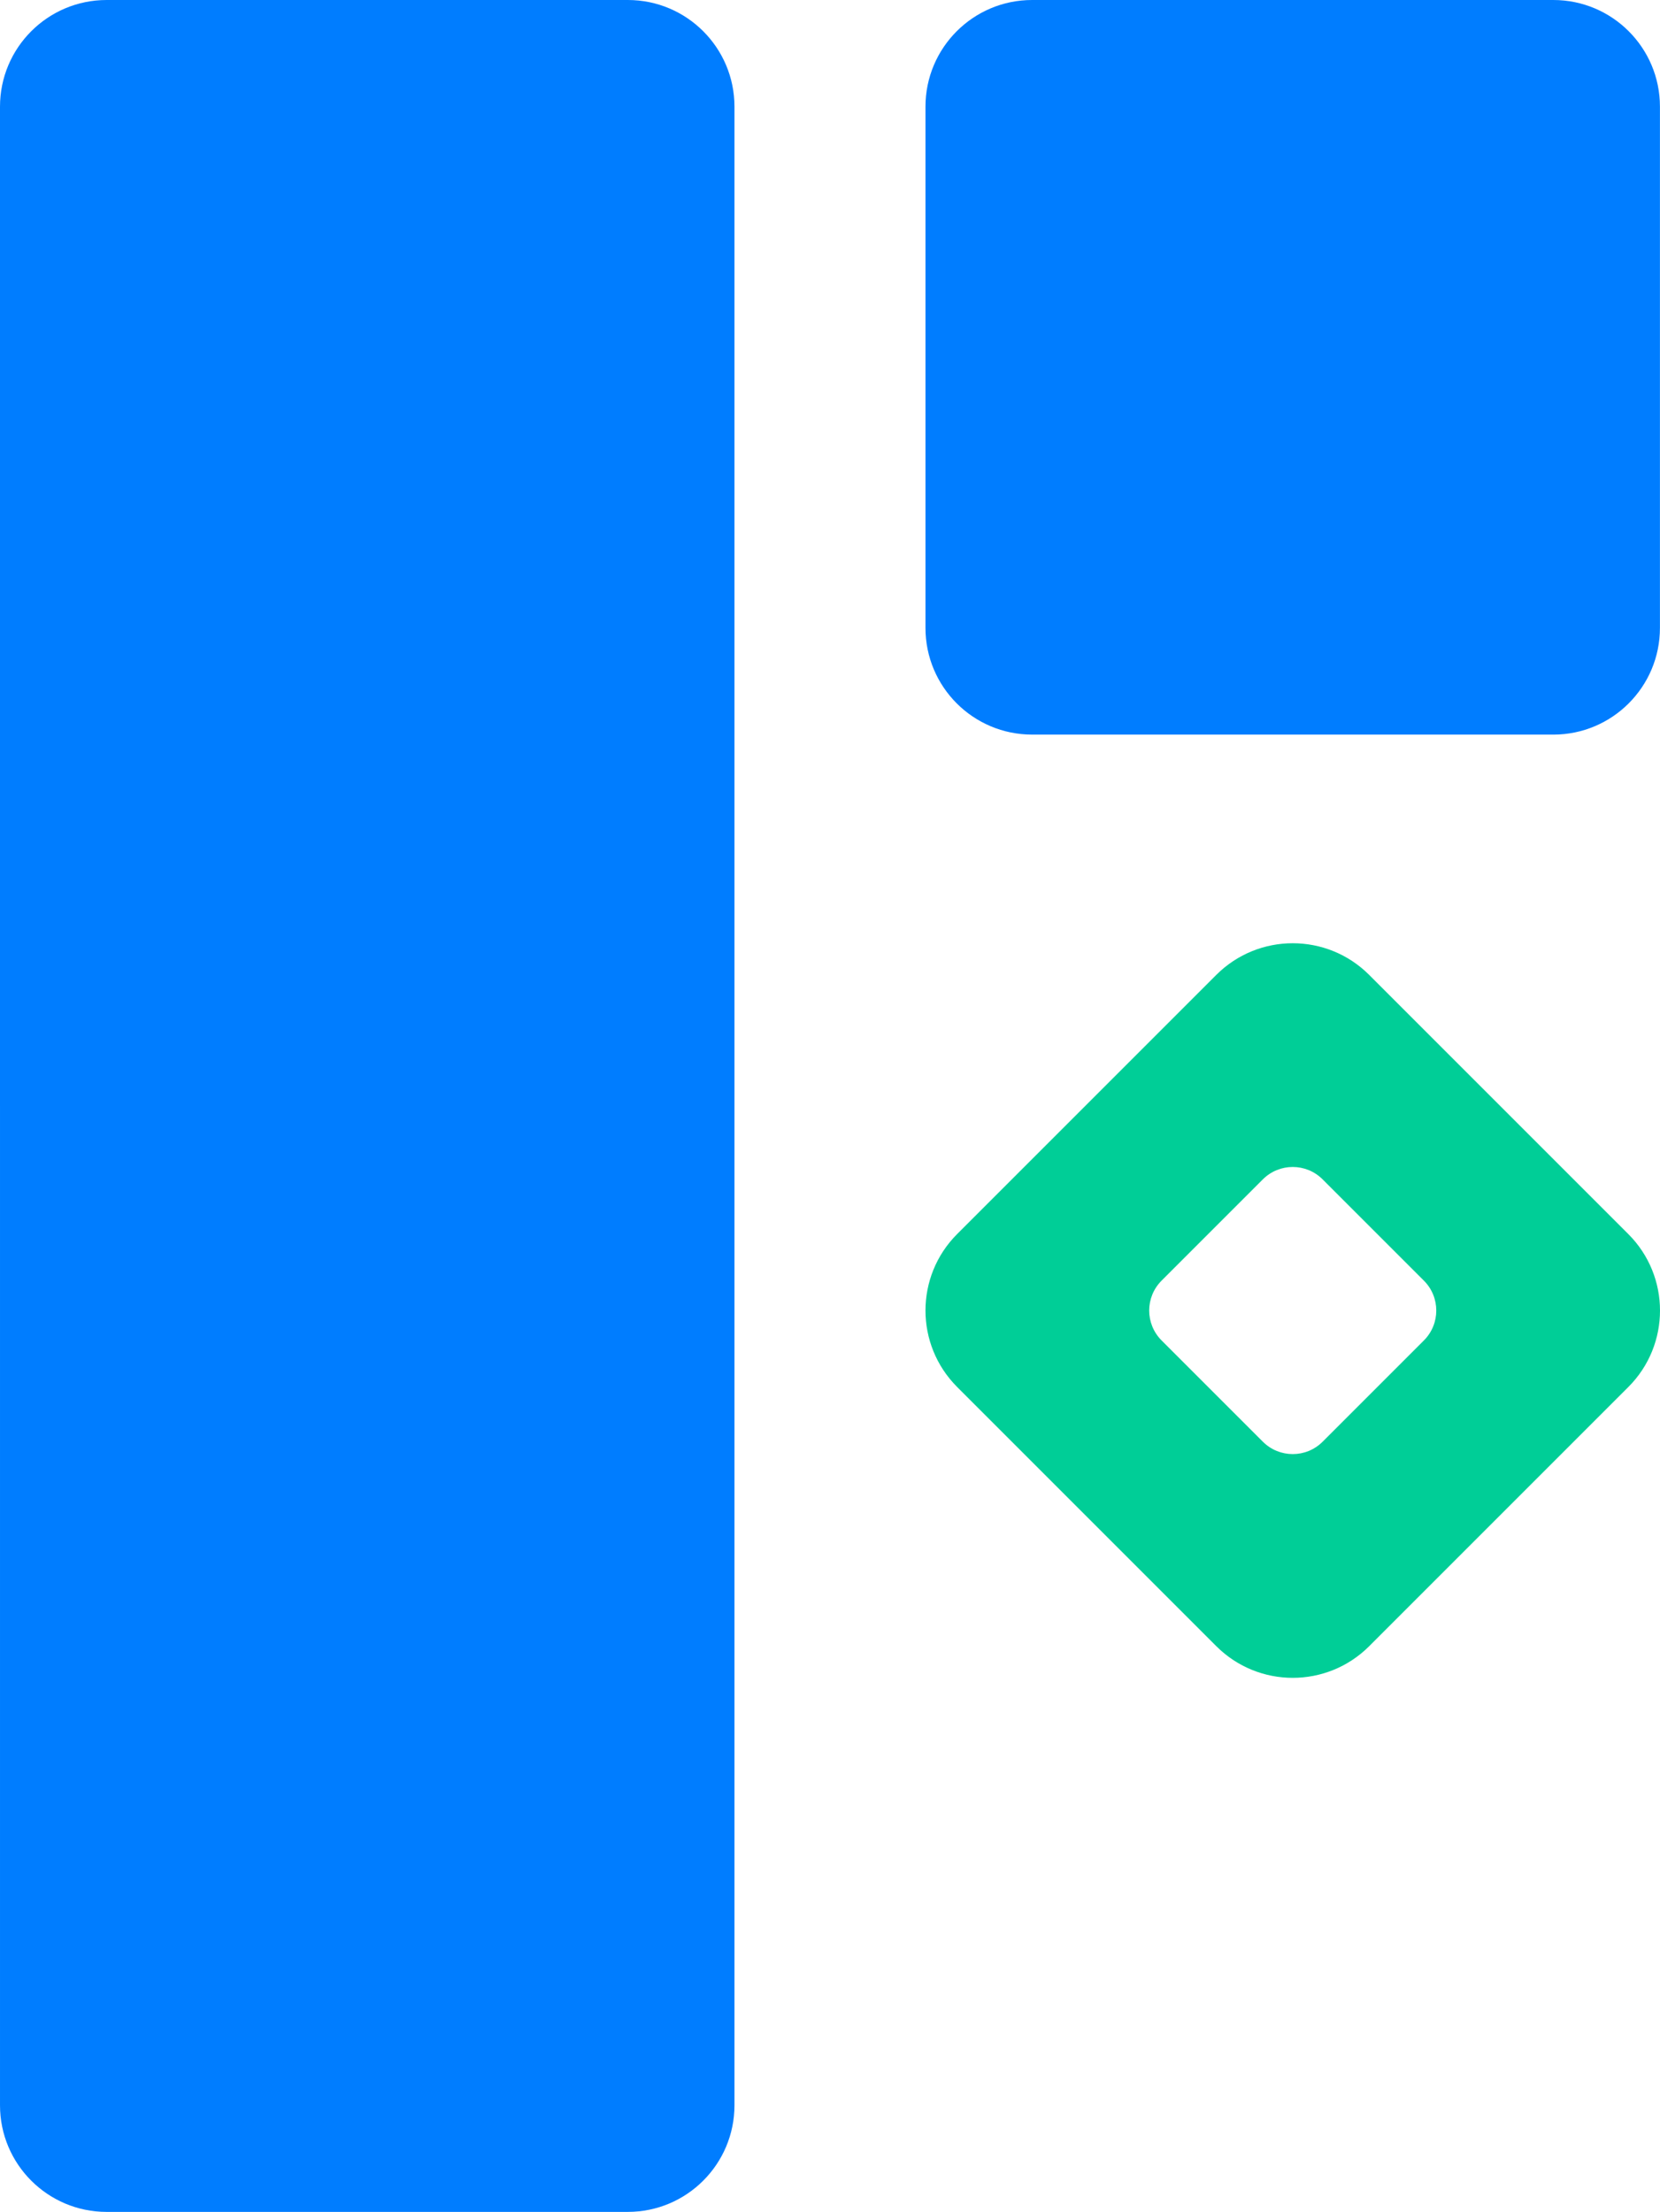 <?xml version="1.0" encoding="UTF-8"?>
<svg id="Layer_1" xmlns="http://www.w3.org/2000/svg" version="1.1" viewBox="0 0 338.834 451.443">
  <!-- Generator: Adobe Illustrator 29.5.1, SVG Export Plug-In . SVG Version: 2.1.0 Build 141)  -->
  <defs>
    <style>
      .st0 {
        fill: #00ce97;
      }

      .st1 {
        fill: #007dff;
      }
    </style>
  </defs>
  <path class="st0" d="M332.37,251.874l-52.897-52.897c-8.619-8.62-22.593-8.62-31.213.001l-52.891,52.889c-8.619,8.621-8.617,22.594,0,31.213l52.897,52.898c8.619,8.62,22.595,8.62,31.214,0l52.89-52.89c8.619-8.62,8.619-22.595,0-31.214h0ZM290.642,273.579l-20.671,20.67c-3.368,3.37-8.831,3.37-12.199.001l-20.675-20.674c-3.368-3.37-3.368-8.831,0-12.199l20.672-20.672c3.369-3.369,8.83-3.369,12.199,0l20.674,20.674c3.369,3.369,3.369,8.83,0,12.2h0Z"/>
  <path class="st1" d="M338.822,128.162V21.767c.002-12.02-9.744-21.767-21.764-21.767h-106.386c-12.021.001-21.766,9.748-21.766,21.767v106.395c0,12.023,9.745,21.769,21.766,21.767l106.384.002c12.022,0,21.766-9.746,21.766-21.769h0Z"/>
  <path class="st1" d="M149.917,429.677V21.769c-.002-12.022-9.745-21.769-21.768-21.769H21.767C9.744.001,0,9.747,0,21.767l.001,407.909c-.001,12.021,9.743,21.765,21.767,21.767l106.381-.002c12.022,0,21.766-9.744,21.768-21.764h0Z"/>
</svg>